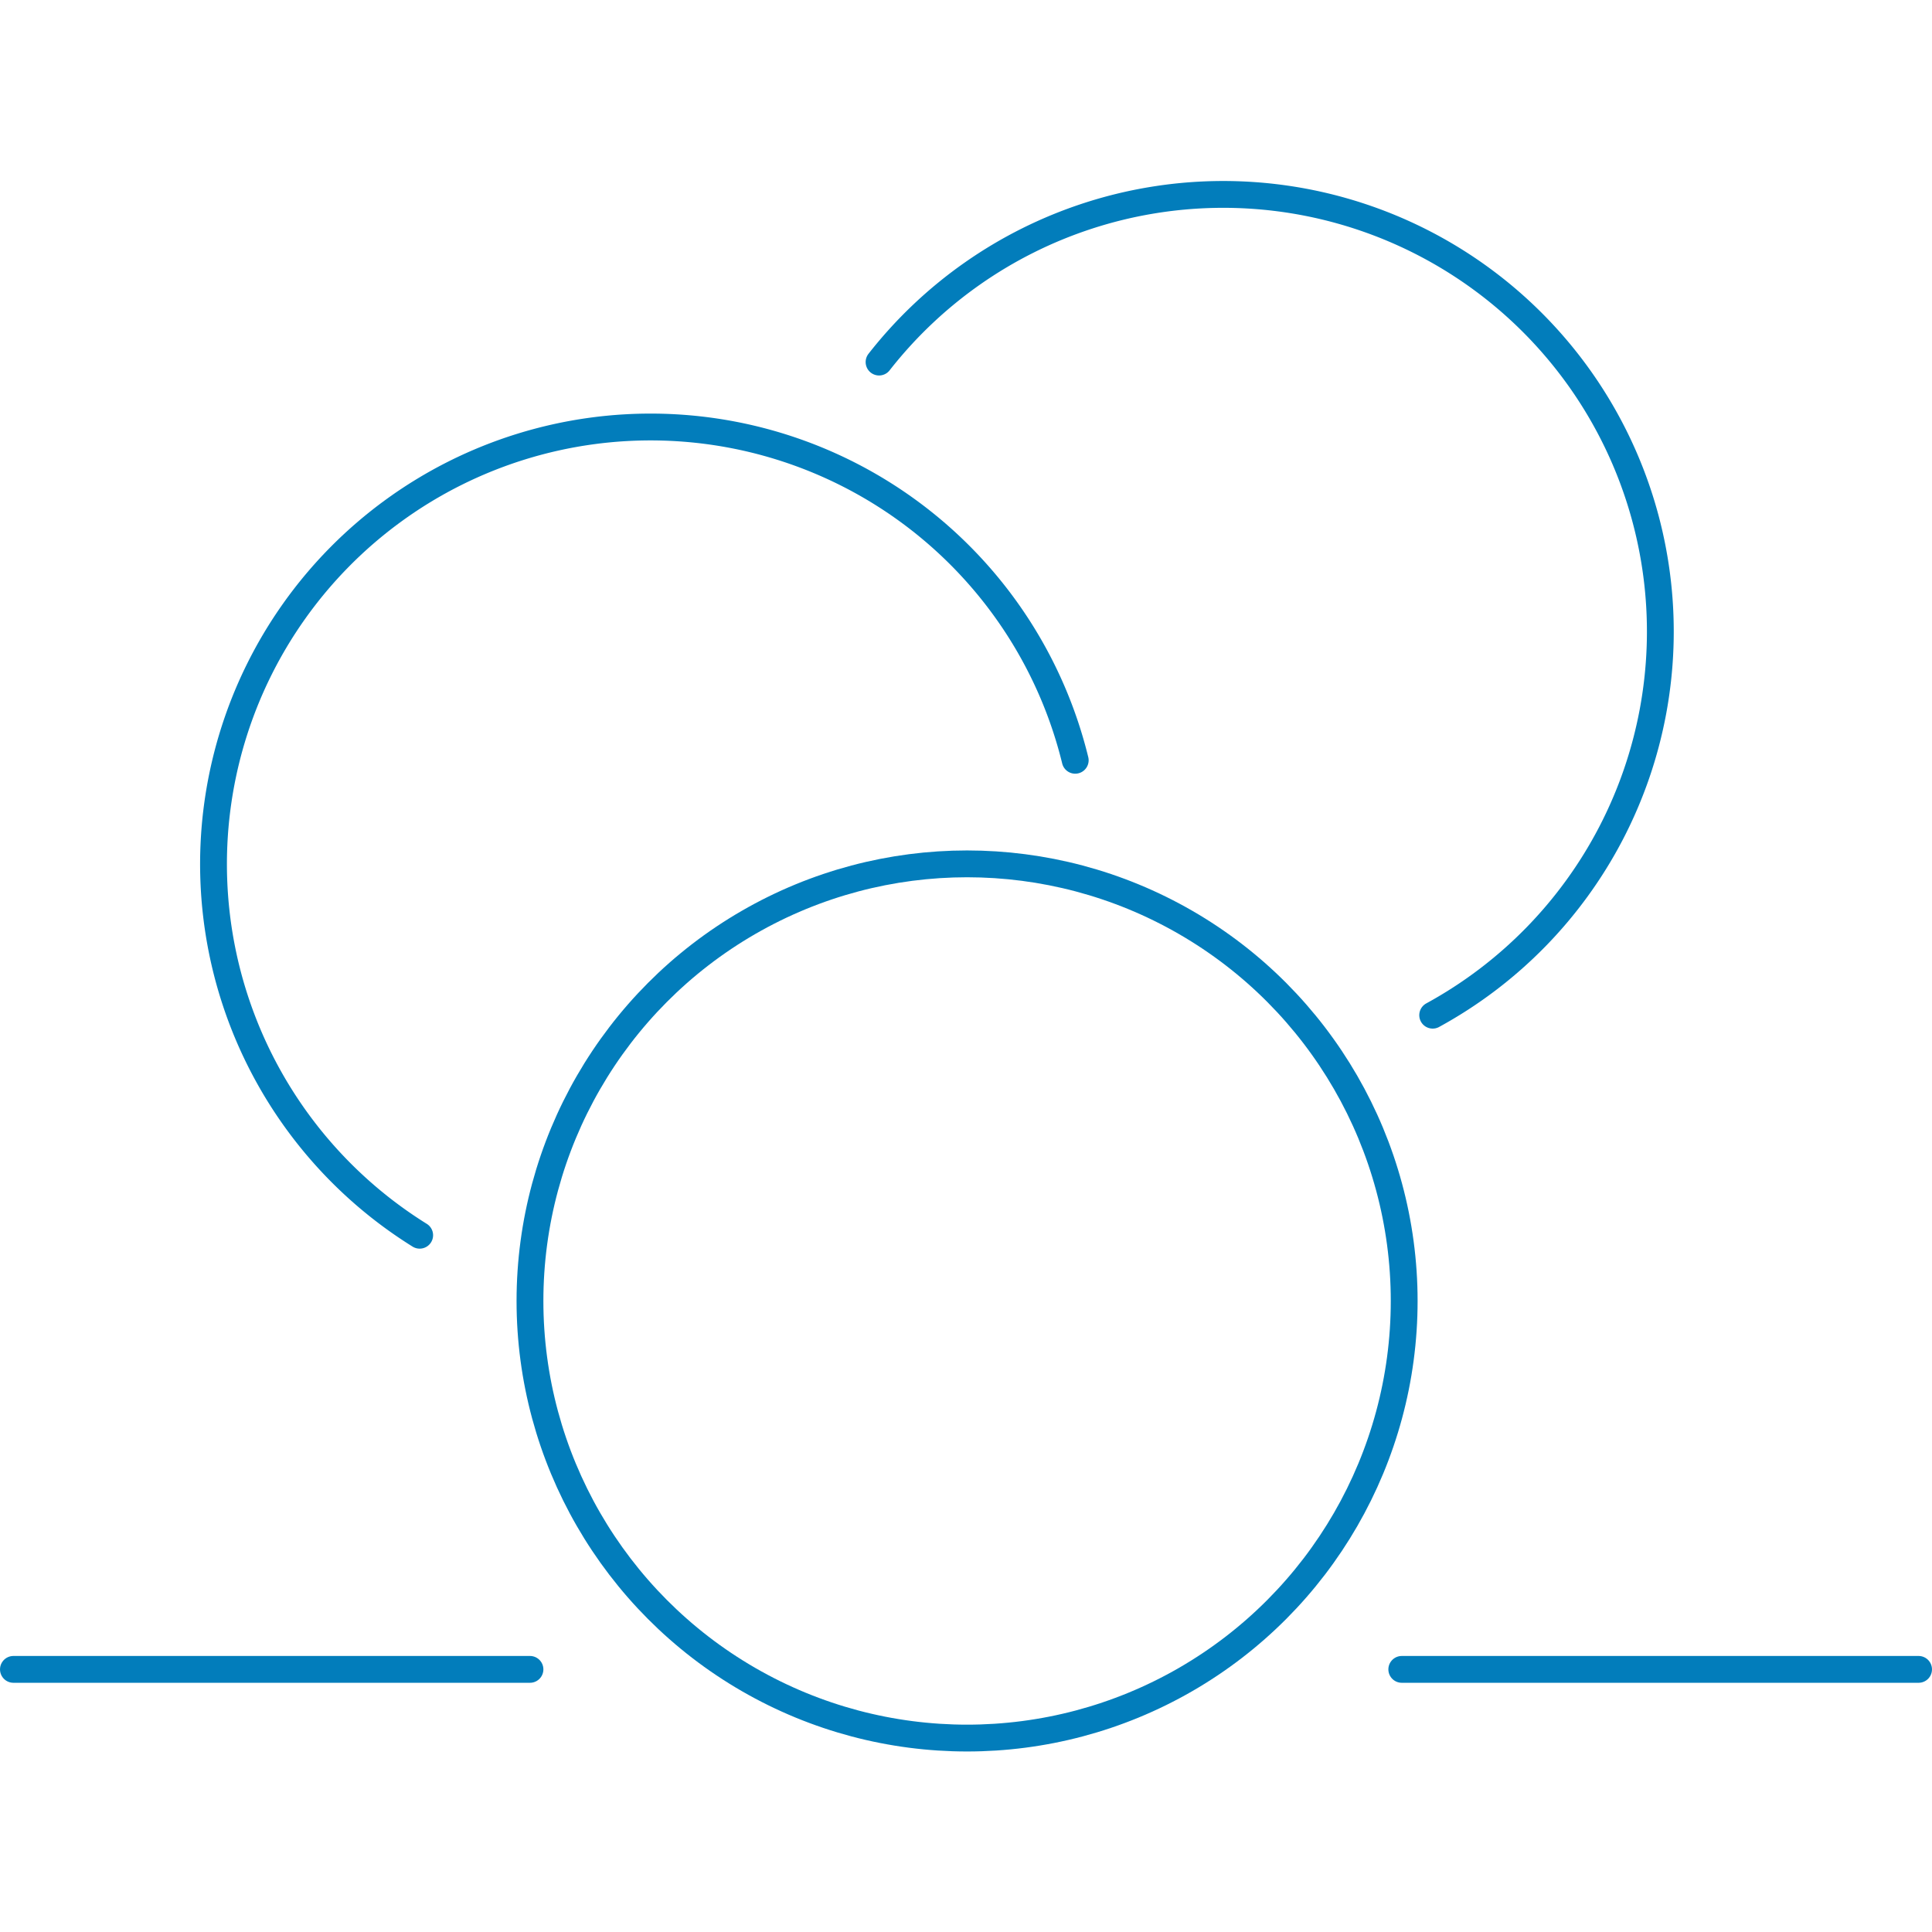 <svg xmlns="http://www.w3.org/2000/svg" xmlns:xlink="http://www.w3.org/1999/xlink" width="77" height="77" viewBox="0 0 77 77"><defs><style>.a{clip-path:url(#a);}.b{fill:none;stroke:#027dbb;stroke-linecap:round;stroke-linejoin:round;stroke-width:1.069px;}</style><clipPath id="a"><rect width="77" height="77" transform="translate(524.42 796.729)"/></clipPath></defs><g class="a" transform="translate(-524.42 -796.729)"><g transform="translate(524.42 803.951)"><circle class="b" cx="17.421" cy="17.421" r="17.421" transform="translate(21.122 27.207)"/><path class="b" d="M42.853,23.079A17.421,17.421,0,1,0,16.726,42.008"/><path class="b" d="M57.1,33.238A17.421,17.421,0,1,0,35.035,7.208"/><line class="b" x2="20.587" transform="translate(0.535 59.311)"/><line class="b" x2="20.597" transform="translate(55.868 59.311)"/></g></g></svg>